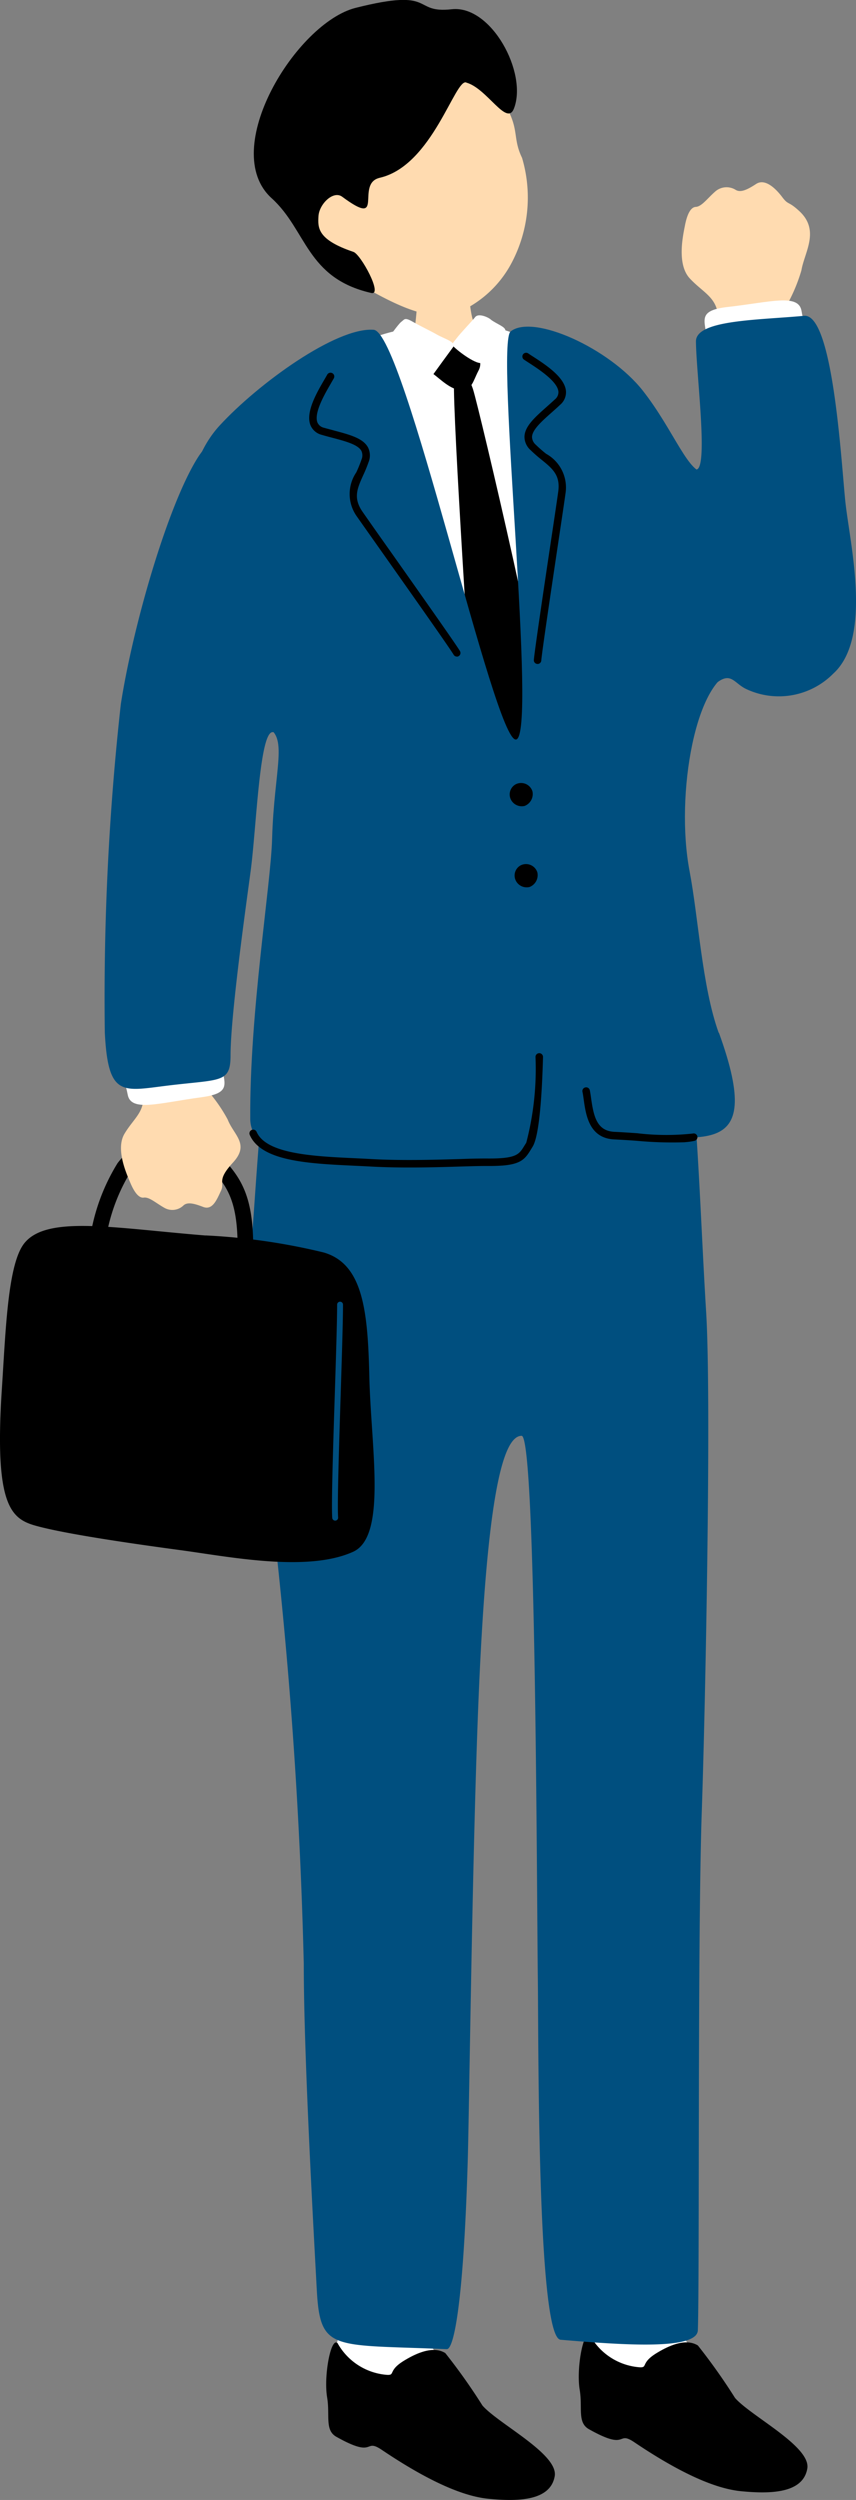 <svg data-name="グループ 22788" xmlns="http://www.w3.org/2000/svg" width="46.291" height="135.168"><rect width="100%" height="100%" fill="#808080" stroke="none"/><defs><clipPath id="a"><path data-name="長方形 14773" fill="none" d="M0 0h46.291v135.168H0z"/></clipPath></defs><g data-name="グループ 22787" clip-path="url(#a)"><path data-name="パス 114726" d="M31.616 127.109c1.4-2.491-.028-9.41-.532-12.106-1.225-6.543-.7-23.368-.436-24.376 0 0 7.151-.366 7.093 1.108-.032.807-.429 12.032-.883 20.769-.381 7.337-1.174 11.45-.182 13.369 1.108 2.142 5.547 6.166 4.65 6.653-2.353.55-10.636-2.4-9.712-5.417" fill="#fff"/><path data-name="パス 114727" d="M31.933 126.313a3.35 3.35 0 0 0 2.578 1.674c.586.059.063-.192 1-.762 1.055-.645 1.759-.7 2.228-.411a32.21 32.21 0 0 1 2.01 2.838c.86.986 4.117 2.623 3.908 3.821-.234 1.347-2.015 1.371-3.554 1.224-.93-.089-2.629-.513-5.795-2.647-.994-.67-.294.509-2.458-.708-.64-.359-.338-1.152-.5-2.13-.2-1.191.227-3.4.59-2.9"/><path data-name="パス 114728" d="M25.317 14.585c-.179.006-2.522.254-2.746.242a17.429 17.429 0 0 1-.143 2.936c-.564 1.033-2.194.924-2.932 1.472a3.455 3.455 0 0 0-1.521 2.685c.057 1.3.326 6.1.393 6.538.452 2.921 5.857 2.738 7.06 2.655 4.531-.311 7.651-1.789 7.621-6.094a10.676 10.676 0 0 0-3.955-6.079c-.585-.448-2.606-.418-3.324-1.223-.457-.511-.441-2.881-.45-3.132" fill="#ffdbb0"/><path data-name="パス 114729" d="M29.331 18.969c-.2-.543-3.083-1.714-3.452-1.168a1.969 1.969 0 0 1-1.98.79c-.864-.313-1.51-.586-1.819-.715-.585-.243-3.317.894-3.873 1.194a12.641 12.641 0 0 0-1.955 3.613c.117 4.653 1.282 6.583.738 11.256a13.13 13.13 0 0 1 .013 2.277c-.069 1.173-.519 10.987-.491 13.052.038 2.844 2.681 12.7 3.9 12.608s9.887.262 11.211.079 5.406-.276 5.388-.861c-.015-.456-1.631-20.377-2.753-25-1.527-6.231-3.323-11.273-4.929-17.13" fill="#fff"/><path data-name="パス 114730" d="M23.929 18.905c.481-.2.476-.352 1.082-.147s1.2.65.864 1.283c-.318.61-.341 1.059-.979 1.043-.526-.015-1.105-.6-1.45-.854s-.182-1.005.482-1.326"/><path data-name="パス 114731" d="M20.763 18.561c.257-.274.765-1.034.939-1.161s.169-.261.61-.008.973.5 1.319.7c.384.221 1.069.409.875.671-.319.431-.871 1.192-1.084 1.487-.131.182-1.073-.276-1.7-.622s-1.255-.4-.954-1.068" fill="#fff"/><path data-name="パス 114732" d="M26.546 17.278c-.195-.157-.684-.347-.848-.135s-.8.872-1 1.14-.311.321-.141.481c.464.435 1.363 1.022 1.535.828.291-.33.675-.713.878-1s.37-.483.361-.727c-.006-.2-.457-.338-.79-.584" fill="#fff"/><path data-name="パス 114733" d="M24.552 20.59c-.082 1.834.969 17.69 1.034 18.916s2.584 4.926 3.141 5.4.817-3.013.89-4.72c.086-1.993-3.7-18.078-4.032-19.122s-.972-1.148-1.033-.468"/><path data-name="パス 114734" d="M17.9 127.488c1.4-2.491-.028-9.41-.532-12.106-1.225-6.543-.7-23.368-.436-24.376 0 0 7.151-.367 7.093 1.108-.032.807-.429 12.031-.883 20.769-.381 7.337-1.173 11.45-.182 13.369 1.108 2.142 5.547 6.166 4.65 6.653-2.352.55-10.636-2.4-9.712-5.417" fill="#fff"/><path data-name="パス 114735" d="M18.274 126.723a3.349 3.349 0 0 0 2.578 1.674c.586.059.063-.192 1-.762 1.055-.645 1.759-.7 2.228-.41a32.069 32.069 0 0 1 2.01 2.837c.859.987 4.116 2.623 3.908 3.821-.234 1.347-2.015 1.371-3.554 1.224-.93-.089-2.629-.513-5.795-2.647-.994-.67-.294.509-2.458-.707-.64-.36-.338-1.153-.5-2.13-.2-1.191.227-3.4.59-2.9"/><path data-name="パス 114736" d="M19.599 15.46c2.355 1.36 3.911 1.932 5.287 1.383a5.927 5.927 0 0 0 2.732-2.538 7.554 7.554 0 0 0 .614-5.769c-.677-1.4.175-1.706-1.9-4.237-.629-.77-1.631-2.572-5.428-1.318-3.339 1.1-8.725 8.079-1.309 12.477" fill="#ffdbb0"/><path data-name="パス 114737" d="M25.218 4.466c1.128.314 2.188 2.4 2.576 1.4.747-1.926-1.227-5.6-3.361-5.366-2.2.245-.79-1.188-5.2-.075-3.218.812-7.431 7.675-4.544 10.291 1.91 1.731 1.873 4.321 5.386 5.124.655.15-.573-2.107-.967-2.222-1.943-.659-1.925-1.292-1.885-1.937s.8-1.4 1.281-1.044c2.386 1.767.67-.71 2.034-1.025 2.863-.662 4.079-5.425 4.685-5.149"/><path data-name="パス 114738" d="M25.967 55.734c2.3-.037 10.4-1.1 11.047.6s.837 9.171 1.172 14.587c.291 4.691-.032 21.126-.235 27.014-.232 6.716-.115 25.477-.213 28.06-.041 1.064-3.921.809-7.422.51-1.274-.109-1.189-16.138-1.231-19.535-.063-5.187-.1-29.34-.876-29.339-1.085 0-1.881 3.737-2.315 13.871-.351 8.158-.517 22.589-.6 25.347-.226 7.641-.748 10.182-1.133 10.165-6.241-.267-6.853.16-7.033-3.264-.117-2.232-.705-12.461-.7-17.561A264.4 264.4 0 0 0 14.2 77.711a44.028 44.028 0 0 1-.549-11.094c.331-4.678.561-8.466 1.019-9.877s9-.973 11.3-1.01" fill="#004f7f"/><path data-name="パス 114739" d="M38.867 55.845c-.9-2.489-1.093-6.2-1.577-8.749-.788-4.148.35-10.535 2.5-10.826 3.026-.409.153-11.277-1.6-10.75-.907.272-1.719-2.224-3.43-4.4-1.813-2.3-5.938-4.161-7.146-3.2-.846.674 1.46 21.891.293 22.065s-6.036-22.03-7.7-22.154c-2.018-.151-6.22 2.891-8.317 5.163-4.221 4.572.022 15.41 2.462 16.3 1.29.469.469 2.228.363 6.063-.068 2.491-1.221 9.393-1.182 15.137.023 3.514 9.679 2.179 13.928 2.324 2.989.1 1.355-6.364 2.5-6.4 1.47-.042 1.579 5 2.925 4.964 4.785-.115 8.631 1.738 5.993-5.54" fill="#004f7f"/><path data-name="パス 114740" d="M27.149 63.02c-.242.018-.53.026-.873.022-.29 0-.747.011-1.313.028-1.268.039-3.186.1-4.962 0-.272-.015-.55-.028-.829-.041-2.483-.117-5.052-.237-5.669-1.674a.203.203 0 0 1 .373-.16c.516 1.2 3.066 1.323 5.314 1.428.281.013.559.026.832.042 1.76.1 3.666.036 4.927 0a35.768 35.768 0 0 1 1.331-.028c1.643.02 1.786-.213 2.07-.677.035-.055.07-.113.109-.173a15.763 15.763 0 0 0 .5-4.646.203.203 0 0 1 .406.01c-.05 1.894-.189 4.273-.568 4.857l-.1.165c-.3.488-.526.77-1.549.849"/><path data-name="パス 114741" d="M37.055 61.758a20.487 20.487 0 0 1-2.624-.078 52.46 52.46 0 0 0-1.207-.074c-1.362-.061-1.54-1.318-1.657-2.151-.022-.153-.042-.3-.068-.421a.2.2 0 0 1 .157-.24.2.2 0 0 1 .24.157c.028.131.049.283.072.446.141 1 .324 1.76 1.274 1.8.378.017.794.045 1.216.074a13.245 13.245 0 0 0 3 .018.203.203 0 1 1 .092.395 3.284 3.284 0 0 1-.491.07"/><path data-name="パス 114742" d="M24.718 35.499a.2.2 0 0 1-.186-.1c-.252-.415-2.252-3.248-3.712-5.318-.745-1.056-1.359-1.925-1.551-2.2a2.082 2.082 0 0 1 0-2.342 7.07 7.07 0 0 0 .281-.693.573.573 0 0 0-.006-.467c-.185-.341-.854-.52-1.562-.708-.189-.05-.382-.1-.572-.157a.893.893 0 0 1-.62-.524c-.278-.7.344-1.766.755-2.471.058-.1.11-.189.151-.263a.204.204 0 0 1 .356.2c-.042.077-.1.168-.156.272-.326.559-.934 1.6-.729 2.116a.5.5 0 0 0 .356.285c.187.055.377.1.563.154.829.221 1.547.411 1.815.908a.964.964 0 0 1 .034.787 7.768 7.768 0 0 1-.3.731c-.315.7-.542 1.213-.04 1.946.192.278.8 1.146 1.548 2.2 1.463 2.075 3.468 4.914 3.727 5.341a.2.2 0 0 1-.161.308"/><path data-name="パス 114743" d="M29.15 35.883a.2.2 0 0 0 .122-.171c.038-.484.55-3.913.924-6.419.191-1.278.348-2.332.393-2.667a2.081 2.081 0 0 0-1.056-2.09 7.066 7.066 0 0 1-.562-.493.57.57 0 0 1-.2-.42c.011-.388.529-.848 1.077-1.334.146-.13.295-.262.44-.4a.888.888 0 0 0 .318-.747c-.067-.75-1.1-1.422-1.786-1.866a6.672 6.672 0 0 1-.253-.167.203.203 0 1 0-.23.335c.072.049.162.107.262.172.542.352 1.553 1.009 1.6 1.562a.5.5 0 0 1-.19.416c-.143.133-.29.263-.433.391-.642.57-1.2 1.063-1.213 1.626a.967.967 0 0 0 .323.719 7.849 7.849 0 0 0 .593.521c.6.487 1.03.84.911 1.721-.046.334-.2 1.385-.393 2.662-.375 2.51-.887 5.948-.927 6.446a.2.2 0 0 0 .187.218.208.208 0 0 0 .1-.016"/><path data-name="パス 114744" d="M28.791 42.774a.69.69 0 0 1-.416.8.657.657 0 0 1-.765-.384.624.624 0 0 1 .271-.781.643.643 0 0 1 .909.366"/><path data-name="パス 114745" d="M29.057 47.157a.689.689 0 0 1-.416.8.656.656 0 0 1-.765-.383.624.624 0 0 1 .271-.781.643.643 0 0 1 .909.366"/><path data-name="パス 114746" d="M42.286 16.938a8.993 8.993 0 0 0 1.052-2.317c.16-.971 1.023-2.156-.111-3.206-.617-.571-.579-.3-.923-.755s-.924-1.034-1.415-.713-.836.476-1.1.322a.928.928 0 0 0-1.126.1c-.416.366-.719.8-1.034.817s-.491.5-.589 1.011-.455 2.084.262 2.856 1.448 1 1.537 2.063a15.477 15.477 0 0 1 .193 1.794c.075.979 3.406.409 3.391-.774.035-.416-.2-1.054-.137-1.205" fill="#ffdbb0"/><path data-name="パス 114747" d="M39.353 16.598c2.312-.261 3.838-.743 3.993.219s.6 1.577.047 1.846c-1.12.548-5.143 1.308-5.139.047s-.762-1.9 1.1-2.113" fill="#fff"/><path data-name="パス 114748" d="M45.715 27.125c-.228-2.214-.668-10.2-2.235-10.049-2.521.234-5.854.217-5.844 1.387.015 1.748.681 6.859.022 6.925-.834.083-.827 4.564-.791 5.21.156 2.8 1.076 6.918 1.935 6.287.748-.55.91.07 1.561.374a4.141 4.141 0 0 0 4.7-.839c2.143-1.95.879-7.093.652-9.3" fill="#004f7f"/><path data-name="パス 114749" d="M11.121 66.801c-4.954-.4-8.559-1.1-9.79.4C.421 68.302.31 71.894.1 75.111c-.411 6.3.488 7.009 1.846 7.386 1.583.44 5.18.962 7.826 1.318 2.608.352 6.847 1.207 9.321.088 1.846-.835.967-5.627.879-9.5-.081-3.563-.352-6.067-2.463-6.683a33.868 33.868 0 0 0-6.389-.923"/><path data-name="パス 114750" d="M13.202 69.732h-.03a.426.426 0 0 1-.395-.454c.259-3.706-.17-4.807-1.293-6.011a3.3 3.3 0 0 0-2.43-.917 2.647 2.647 0 0 0-2.023 1.061 9.931 9.931 0 0 0-1.407 4.516.42.42 0 0 1-.453.4.425.425 0 0 1-.4-.452 10.766 10.766 0 0 1 1.583-4.98 3.472 3.472 0 0 1 2.656-1.392 4.162 4.162 0 0 1 3.091 1.187c1.277 1.367 1.8 2.653 1.521 6.65a.425.425 0 0 1-.424.4"/><path data-name="パス 114751" d="M10.912 58.629a8.369 8.369 0 0 1 1.4 1.9c.333.853 1.205 1.328.291 2.323s-.426 1.048-.651 1.527-.456 1.074-.966.877-.853-.272-1.064-.081a.865.865 0 0 1-1.045.122c-.45-.253-.809-.588-1.1-.545s-.543-.356-.731-.806-.815-1.809-.312-2.65 1.125-1.187 1-2.174c-.019-.151-.237-.619-.346-1.019-.122-.905 3.2-1.681 3.412-.6.112.372.02 1 .108 1.123" fill="#ffdbb0"/><path data-name="パス 114752" d="M10.906 59.324c-2.306.308-3.823.819-4-.138s-.63-1.564-.084-1.845c1.109-.57 5.116-1.411 5.138-.151s.8 1.885-1.058 2.134" fill="#fff"/><path data-name="パス 114753" d="M14.755 39.586c-.71-.067-.879 4.983-1.187 7.406-.142 1.116-1.1 7.769-1.1 10.063 0 1.524-.528 1.29-3.4 1.641-2.454.3-3.224.645-3.4-2.872a144.071 144.071 0 0 1 .866-17.752c.655-4.222 2.51-10.643 4.117-13.258.986-1.606 1.641-.879 2.813.469 1.895 2.179 3.166 14.479 1.29 14.3" fill="#004f7f"/><path data-name="パス 114754" d="M18.126 82.217a.159.159 0 0 1-.159-.148c-.052-.721.043-3.719.136-6.619.066-2.07.128-4.026.128-4.911a.159.159 0 0 1 .318 0c0 .89-.062 2.848-.127 4.921-.088 2.757-.187 5.881-.137 6.587a.159.159 0 0 1-.148.17h-.011" fill="#004f7f"/></g></svg>